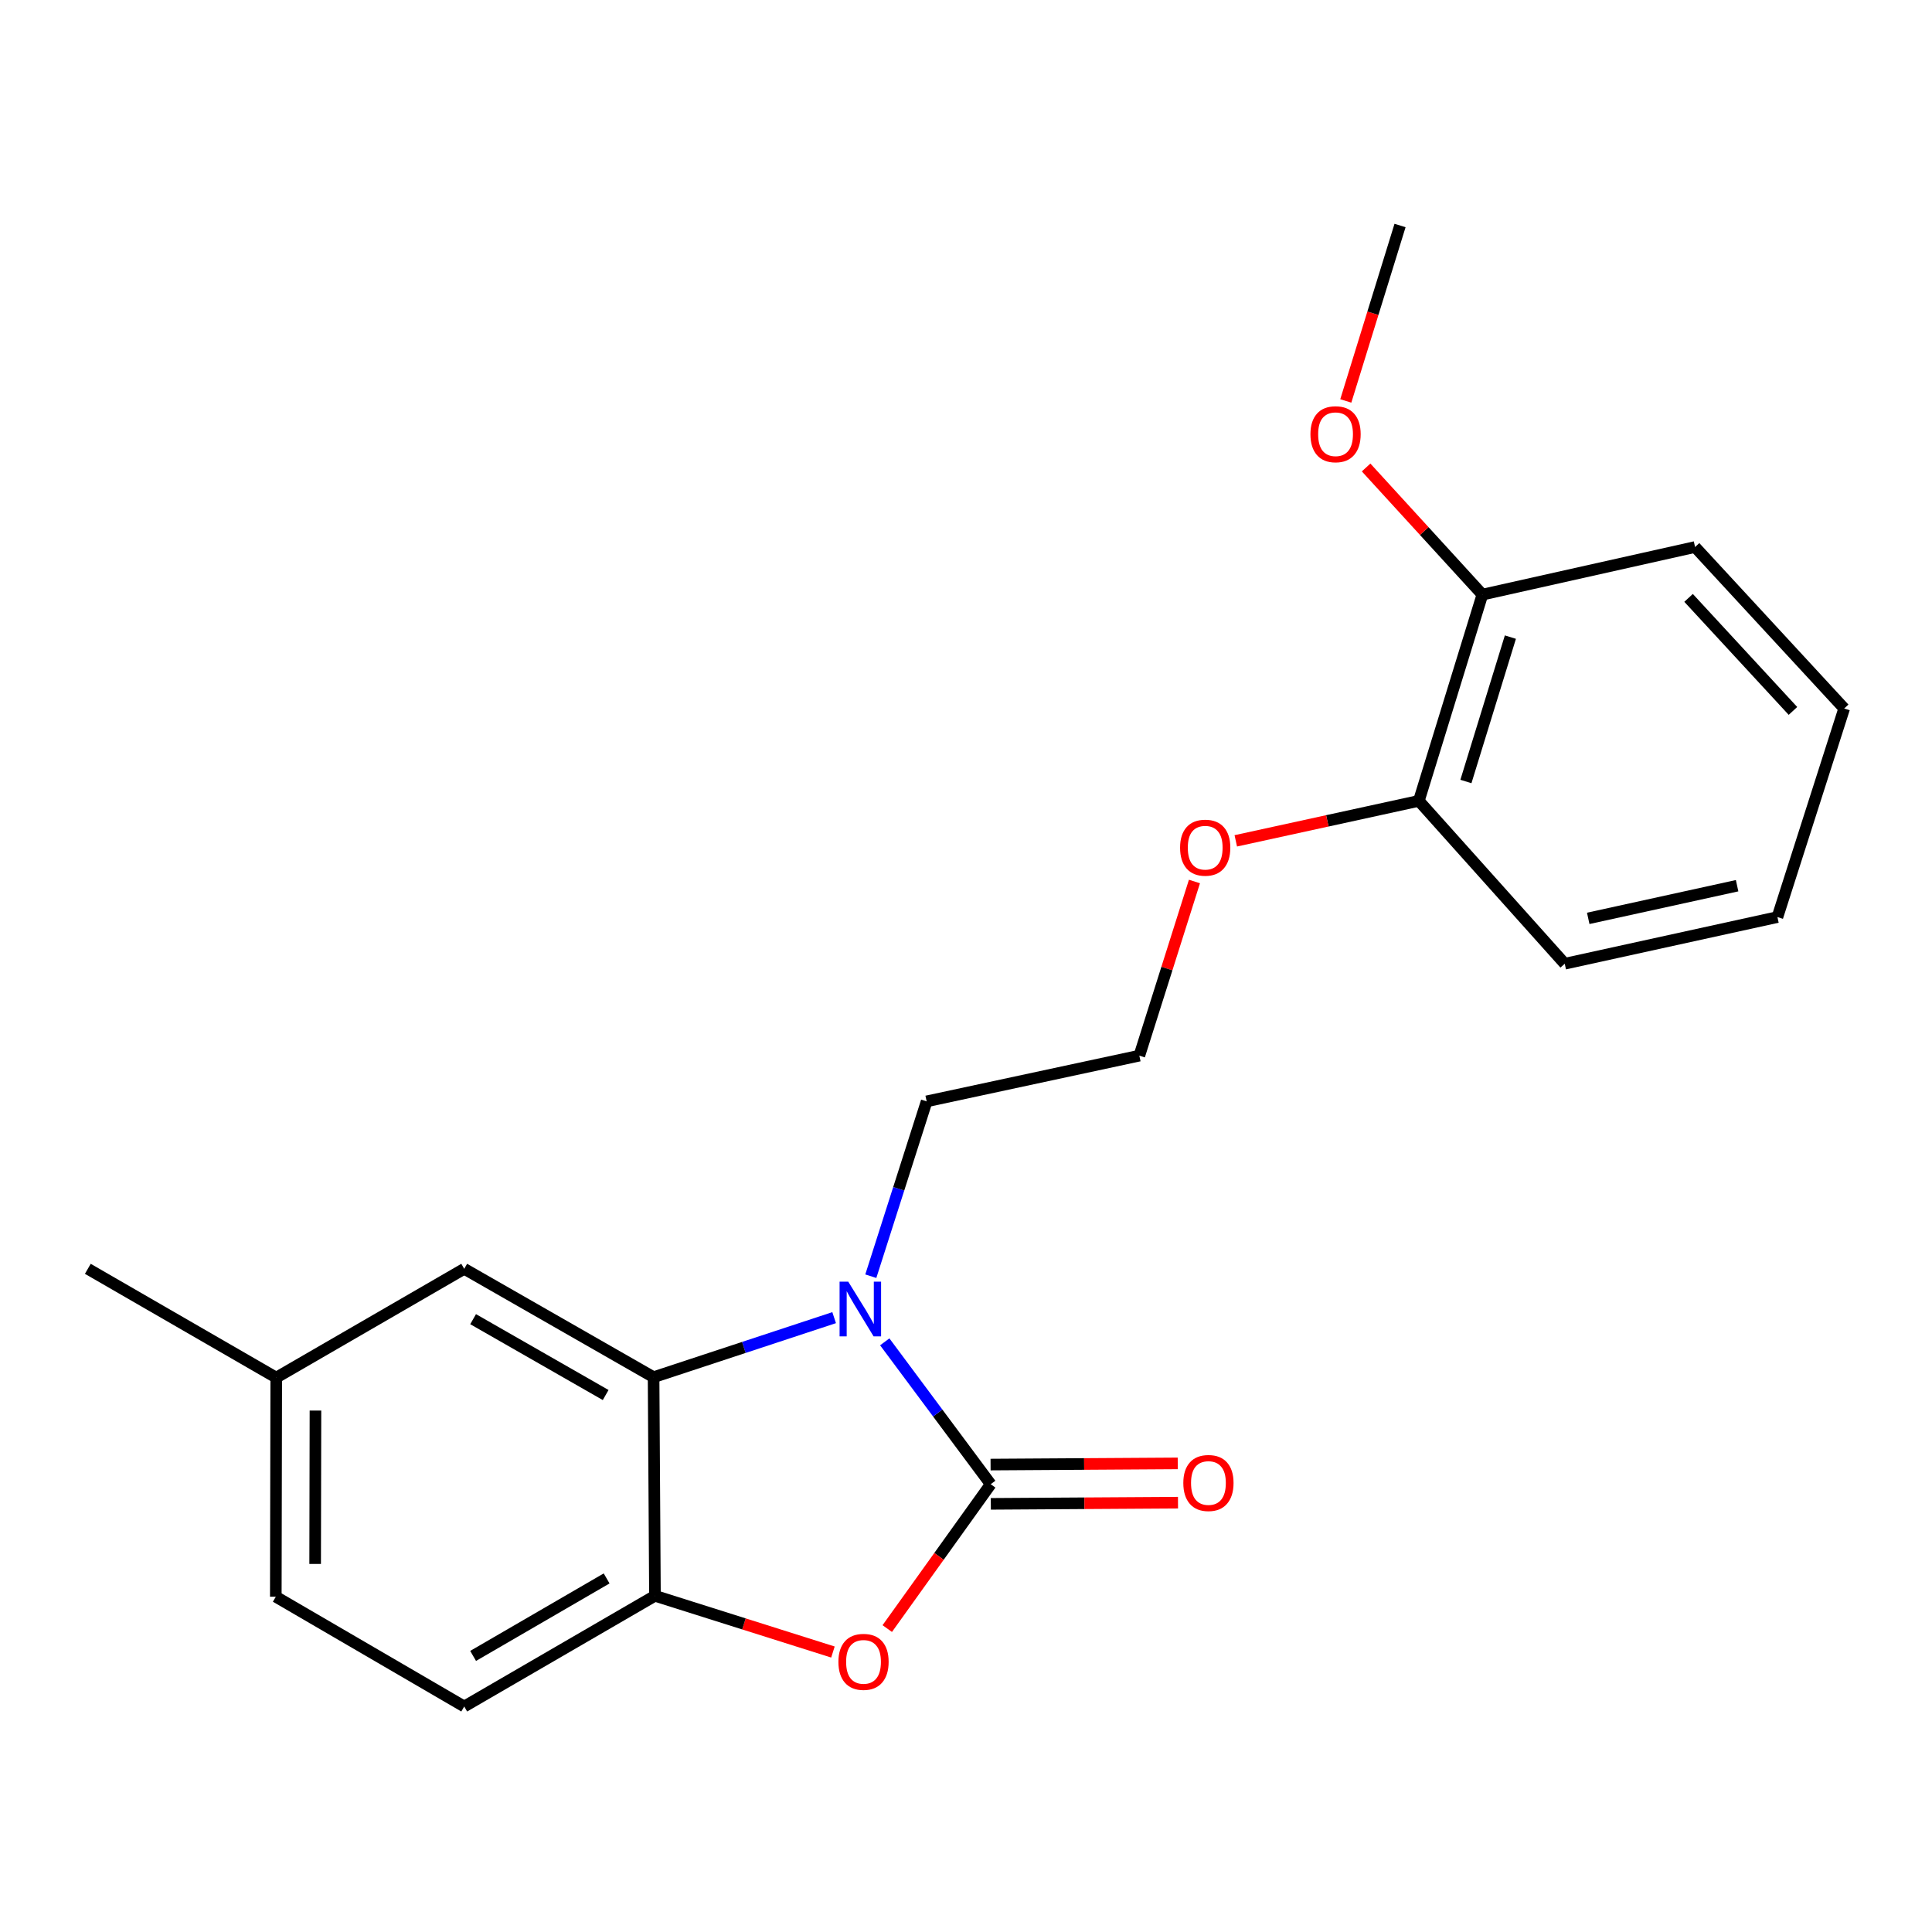 <?xml version='1.0' encoding='iso-8859-1'?>
<svg version='1.1' baseProfile='full'
              xmlns='http://www.w3.org/2000/svg'
                      xmlns:rdkit='http://www.rdkit.org/xml'
                      xmlns:xlink='http://www.w3.org/1999/xlink'
                  xml:space='preserve'
width='1000px' height='1000px' viewBox='0 0 1000 1000'>
<!-- END OF HEADER -->
<rect style='opacity:1.0;fill:#FFFFFF;stroke:none' width='1000' height='1000' x='0' y='0'> </rect>
<path class='bond-0' d='M 512.787,768.225 L 485.367,731.377' style='fill:none;fill-rule:evenodd;stroke:#000000;stroke-width:6px;stroke-linecap:butt;stroke-linejoin:miter;stroke-opacity:1' />
<path class='bond-0' d='M 485.367,731.377 L 457.947,694.53' style='fill:none;fill-rule:evenodd;stroke:#0000FF;stroke-width:6px;stroke-linecap:butt;stroke-linejoin:miter;stroke-opacity:1' />
<path class='bond-1' d='M 512.787,768.225 L 486.014,805.586' style='fill:none;fill-rule:evenodd;stroke:#000000;stroke-width:6px;stroke-linecap:butt;stroke-linejoin:miter;stroke-opacity:1' />
<path class='bond-1' d='M 486.014,805.586 L 459.242,842.946' style='fill:none;fill-rule:evenodd;stroke:#FF0000;stroke-width:6px;stroke-linecap:butt;stroke-linejoin:miter;stroke-opacity:1' />
<path class='bond-4' d='M 512.851,778.391 L 561.29,778.085' style='fill:none;fill-rule:evenodd;stroke:#000000;stroke-width:6px;stroke-linecap:butt;stroke-linejoin:miter;stroke-opacity:1' />
<path class='bond-4' d='M 561.29,778.085 L 609.729,777.779' style='fill:none;fill-rule:evenodd;stroke:#FF0000;stroke-width:6px;stroke-linecap:butt;stroke-linejoin:miter;stroke-opacity:1' />
<path class='bond-4' d='M 512.722,758.059 L 561.162,757.753' style='fill:none;fill-rule:evenodd;stroke:#000000;stroke-width:6px;stroke-linecap:butt;stroke-linejoin:miter;stroke-opacity:1' />
<path class='bond-4' d='M 561.162,757.753 L 609.601,757.447' style='fill:none;fill-rule:evenodd;stroke:#FF0000;stroke-width:6px;stroke-linecap:butt;stroke-linejoin:miter;stroke-opacity:1' />
<path class='bond-2' d='M 431.75,682.014 L 385.021,697.423' style='fill:none;fill-rule:evenodd;stroke:#0000FF;stroke-width:6px;stroke-linecap:butt;stroke-linejoin:miter;stroke-opacity:1' />
<path class='bond-2' d='M 385.021,697.423 L 338.292,712.831' style='fill:none;fill-rule:evenodd;stroke:#000000;stroke-width:6px;stroke-linecap:butt;stroke-linejoin:miter;stroke-opacity:1' />
<path class='bond-9' d='M 450.73,660.563 L 465.182,615.315' style='fill:none;fill-rule:evenodd;stroke:#0000FF;stroke-width:6px;stroke-linecap:butt;stroke-linejoin:miter;stroke-opacity:1' />
<path class='bond-9' d='M 465.182,615.315 L 479.634,570.066' style='fill:none;fill-rule:evenodd;stroke:#000000;stroke-width:6px;stroke-linecap:butt;stroke-linejoin:miter;stroke-opacity:1' />
<path class='bond-3' d='M 431.126,855.089 L 385.065,840.534' style='fill:none;fill-rule:evenodd;stroke:#FF0000;stroke-width:6px;stroke-linecap:butt;stroke-linejoin:miter;stroke-opacity:1' />
<path class='bond-3' d='M 385.065,840.534 L 339.004,825.979' style='fill:none;fill-rule:evenodd;stroke:#000000;stroke-width:6px;stroke-linecap:butt;stroke-linejoin:miter;stroke-opacity:1' />
<path class='bond-5' d='M 338.292,712.831 L 240.281,656.737' style='fill:none;fill-rule:evenodd;stroke:#000000;stroke-width:6px;stroke-linecap:butt;stroke-linejoin:miter;stroke-opacity:1' />
<path class='bond-5' d='M 313.491,722.064 L 244.883,682.798' style='fill:none;fill-rule:evenodd;stroke:#000000;stroke-width:6px;stroke-linecap:butt;stroke-linejoin:miter;stroke-opacity:1' />
<path class='bond-21' d='M 338.292,712.831 L 339.004,825.979' style='fill:none;fill-rule:evenodd;stroke:#000000;stroke-width:6px;stroke-linecap:butt;stroke-linejoin:miter;stroke-opacity:1' />
<path class='bond-6' d='M 339.004,825.979 L 240.281,883.282' style='fill:none;fill-rule:evenodd;stroke:#000000;stroke-width:6px;stroke-linecap:butt;stroke-linejoin:miter;stroke-opacity:1' />
<path class='bond-6' d='M 313.989,816.99 L 244.883,857.102' style='fill:none;fill-rule:evenodd;stroke:#000000;stroke-width:6px;stroke-linecap:butt;stroke-linejoin:miter;stroke-opacity:1' />
<path class='bond-10' d='M 240.281,656.737 L 142.981,713.057' style='fill:none;fill-rule:evenodd;stroke:#000000;stroke-width:6px;stroke-linecap:butt;stroke-linejoin:miter;stroke-opacity:1' />
<path class='bond-11' d='M 240.281,883.282 L 142.755,826.465' style='fill:none;fill-rule:evenodd;stroke:#000000;stroke-width:6px;stroke-linecap:butt;stroke-linejoin:miter;stroke-opacity:1' />
<path class='bond-7' d='M 734.395,414.526 L 687.018,424.873' style='fill:none;fill-rule:evenodd;stroke:#000000;stroke-width:6px;stroke-linecap:butt;stroke-linejoin:miter;stroke-opacity:1' />
<path class='bond-7' d='M 687.018,424.873 L 639.641,435.219' style='fill:none;fill-rule:evenodd;stroke:#FF0000;stroke-width:6px;stroke-linecap:butt;stroke-linejoin:miter;stroke-opacity:1' />
<path class='bond-8' d='M 734.395,414.526 L 767.276,307.772' style='fill:none;fill-rule:evenodd;stroke:#000000;stroke-width:6px;stroke-linecap:butt;stroke-linejoin:miter;stroke-opacity:1' />
<path class='bond-8' d='M 758.758,404.498 L 781.775,329.77' style='fill:none;fill-rule:evenodd;stroke:#000000;stroke-width:6px;stroke-linecap:butt;stroke-linejoin:miter;stroke-opacity:1' />
<path class='bond-15' d='M 734.395,414.526 L 809.906,498.825' style='fill:none;fill-rule:evenodd;stroke:#000000;stroke-width:6px;stroke-linecap:butt;stroke-linejoin:miter;stroke-opacity:1' />
<path class='bond-13' d='M 767.276,307.772 L 737.185,274.868' style='fill:none;fill-rule:evenodd;stroke:#000000;stroke-width:6px;stroke-linecap:butt;stroke-linejoin:miter;stroke-opacity:1' />
<path class='bond-13' d='M 737.185,274.868 L 707.095,241.964' style='fill:none;fill-rule:evenodd;stroke:#FF0000;stroke-width:6px;stroke-linecap:butt;stroke-linejoin:miter;stroke-opacity:1' />
<path class='bond-16' d='M 767.276,307.772 L 877.363,283.136' style='fill:none;fill-rule:evenodd;stroke:#000000;stroke-width:6px;stroke-linecap:butt;stroke-linejoin:miter;stroke-opacity:1' />
<path class='bond-14' d='M 479.634,570.066 L 589.721,546.402' style='fill:none;fill-rule:evenodd;stroke:#000000;stroke-width:6px;stroke-linecap:butt;stroke-linejoin:miter;stroke-opacity:1' />
<path class='bond-17' d='M 142.981,713.057 L 45.455,656.737' style='fill:none;fill-rule:evenodd;stroke:#000000;stroke-width:6px;stroke-linecap:butt;stroke-linejoin:miter;stroke-opacity:1' />
<path class='bond-22' d='M 142.981,713.057 L 142.755,826.465' style='fill:none;fill-rule:evenodd;stroke:#000000;stroke-width:6px;stroke-linecap:butt;stroke-linejoin:miter;stroke-opacity:1' />
<path class='bond-22' d='M 163.279,730.109 L 163.121,809.494' style='fill:none;fill-rule:evenodd;stroke:#000000;stroke-width:6px;stroke-linecap:butt;stroke-linejoin:miter;stroke-opacity:1' />
<path class='bond-12' d='M 618.246,456.261 L 603.983,501.332' style='fill:none;fill-rule:evenodd;stroke:#FF0000;stroke-width:6px;stroke-linecap:butt;stroke-linejoin:miter;stroke-opacity:1' />
<path class='bond-12' d='M 603.983,501.332 L 589.721,546.402' style='fill:none;fill-rule:evenodd;stroke:#000000;stroke-width:6px;stroke-linecap:butt;stroke-linejoin:miter;stroke-opacity:1' />
<path class='bond-18' d='M 696.581,207.525 L 710.619,162.122' style='fill:none;fill-rule:evenodd;stroke:#FF0000;stroke-width:6px;stroke-linecap:butt;stroke-linejoin:miter;stroke-opacity:1' />
<path class='bond-18' d='M 710.619,162.122 L 724.658,116.718' style='fill:none;fill-rule:evenodd;stroke:#000000;stroke-width:6px;stroke-linecap:butt;stroke-linejoin:miter;stroke-opacity:1' />
<path class='bond-19' d='M 809.906,498.825 L 919.992,474.675' style='fill:none;fill-rule:evenodd;stroke:#000000;stroke-width:6px;stroke-linecap:butt;stroke-linejoin:miter;stroke-opacity:1' />
<path class='bond-19' d='M 822.062,475.343 L 899.123,458.438' style='fill:none;fill-rule:evenodd;stroke:#000000;stroke-width:6px;stroke-linecap:butt;stroke-linejoin:miter;stroke-opacity:1' />
<path class='bond-23' d='M 877.363,283.136 L 954.545,366.712' style='fill:none;fill-rule:evenodd;stroke:#000000;stroke-width:6px;stroke-linecap:butt;stroke-linejoin:miter;stroke-opacity:1' />
<path class='bond-23' d='M 874.003,309.467 L 928.031,367.97' style='fill:none;fill-rule:evenodd;stroke:#000000;stroke-width:6px;stroke-linecap:butt;stroke-linejoin:miter;stroke-opacity:1' />
<path class='bond-20' d='M 919.992,474.675 L 954.545,366.712' style='fill:none;fill-rule:evenodd;stroke:#000000;stroke-width:6px;stroke-linecap:butt;stroke-linejoin:miter;stroke-opacity:1' />
<path  class='atom-1' d='M 439.047 663.384
L 448.327 678.384
Q 449.247 679.864, 450.727 682.544
Q 452.207 685.224, 452.287 685.384
L 452.287 663.384
L 456.047 663.384
L 456.047 691.704
L 452.167 691.704
L 442.207 675.304
Q 441.047 673.384, 439.807 671.184
Q 438.607 668.984, 438.247 668.304
L 438.247 691.704
L 434.567 691.704
L 434.567 663.384
L 439.047 663.384
' fill='#0000FF'/>
<path  class='atom-2' d='M 433.956 860.172
Q 433.956 853.372, 437.316 849.572
Q 440.676 845.772, 446.956 845.772
Q 453.236 845.772, 456.596 849.572
Q 459.956 853.372, 459.956 860.172
Q 459.956 867.052, 456.556 870.972
Q 453.156 874.852, 446.956 874.852
Q 440.716 874.852, 437.316 870.972
Q 433.956 867.092, 433.956 860.172
M 446.956 871.652
Q 451.276 871.652, 453.596 868.772
Q 455.956 865.852, 455.956 860.172
Q 455.956 854.612, 453.596 851.812
Q 451.276 848.972, 446.956 848.972
Q 442.636 848.972, 440.276 851.772
Q 437.956 854.572, 437.956 860.172
Q 437.956 865.892, 440.276 868.772
Q 442.636 871.652, 446.956 871.652
' fill='#FF0000'/>
<path  class='atom-5' d='M 612.483 767.593
Q 612.483 760.793, 615.843 756.993
Q 619.203 753.193, 625.483 753.193
Q 631.763 753.193, 635.123 756.993
Q 638.483 760.793, 638.483 767.593
Q 638.483 774.473, 635.083 778.393
Q 631.683 782.273, 625.483 782.273
Q 619.243 782.273, 615.843 778.393
Q 612.483 774.513, 612.483 767.593
M 625.483 779.073
Q 629.803 779.073, 632.123 776.193
Q 634.483 773.273, 634.483 767.593
Q 634.483 762.033, 632.123 759.233
Q 629.803 756.393, 625.483 756.393
Q 621.163 756.393, 618.803 759.193
Q 616.483 761.993, 616.483 767.593
Q 616.483 773.313, 618.803 776.193
Q 621.163 779.073, 625.483 779.073
' fill='#FF0000'/>
<path  class='atom-13' d='M 610.811 438.756
Q 610.811 431.956, 614.171 428.156
Q 617.531 424.356, 623.811 424.356
Q 630.091 424.356, 633.451 428.156
Q 636.811 431.956, 636.811 438.756
Q 636.811 445.636, 633.411 449.556
Q 630.011 453.436, 623.811 453.436
Q 617.571 453.436, 614.171 449.556
Q 610.811 445.676, 610.811 438.756
M 623.811 450.236
Q 628.131 450.236, 630.451 447.356
Q 632.811 444.436, 632.811 438.756
Q 632.811 433.196, 630.451 430.396
Q 628.131 427.556, 623.811 427.556
Q 619.491 427.556, 617.131 430.356
Q 614.811 433.156, 614.811 438.756
Q 614.811 444.476, 617.131 447.356
Q 619.491 450.236, 623.811 450.236
' fill='#FF0000'/>
<path  class='atom-14' d='M 678.279 224.75
Q 678.279 217.95, 681.639 214.15
Q 684.999 210.35, 691.279 210.35
Q 697.559 210.35, 700.919 214.15
Q 704.279 217.95, 704.279 224.75
Q 704.279 231.63, 700.879 235.55
Q 697.479 239.43, 691.279 239.43
Q 685.039 239.43, 681.639 235.55
Q 678.279 231.67, 678.279 224.75
M 691.279 236.23
Q 695.599 236.23, 697.919 233.35
Q 700.279 230.43, 700.279 224.75
Q 700.279 219.19, 697.919 216.39
Q 695.599 213.55, 691.279 213.55
Q 686.959 213.55, 684.599 216.35
Q 682.279 219.15, 682.279 224.75
Q 682.279 230.47, 684.599 233.35
Q 686.959 236.23, 691.279 236.23
' fill='#FF0000'/>
</svg>
